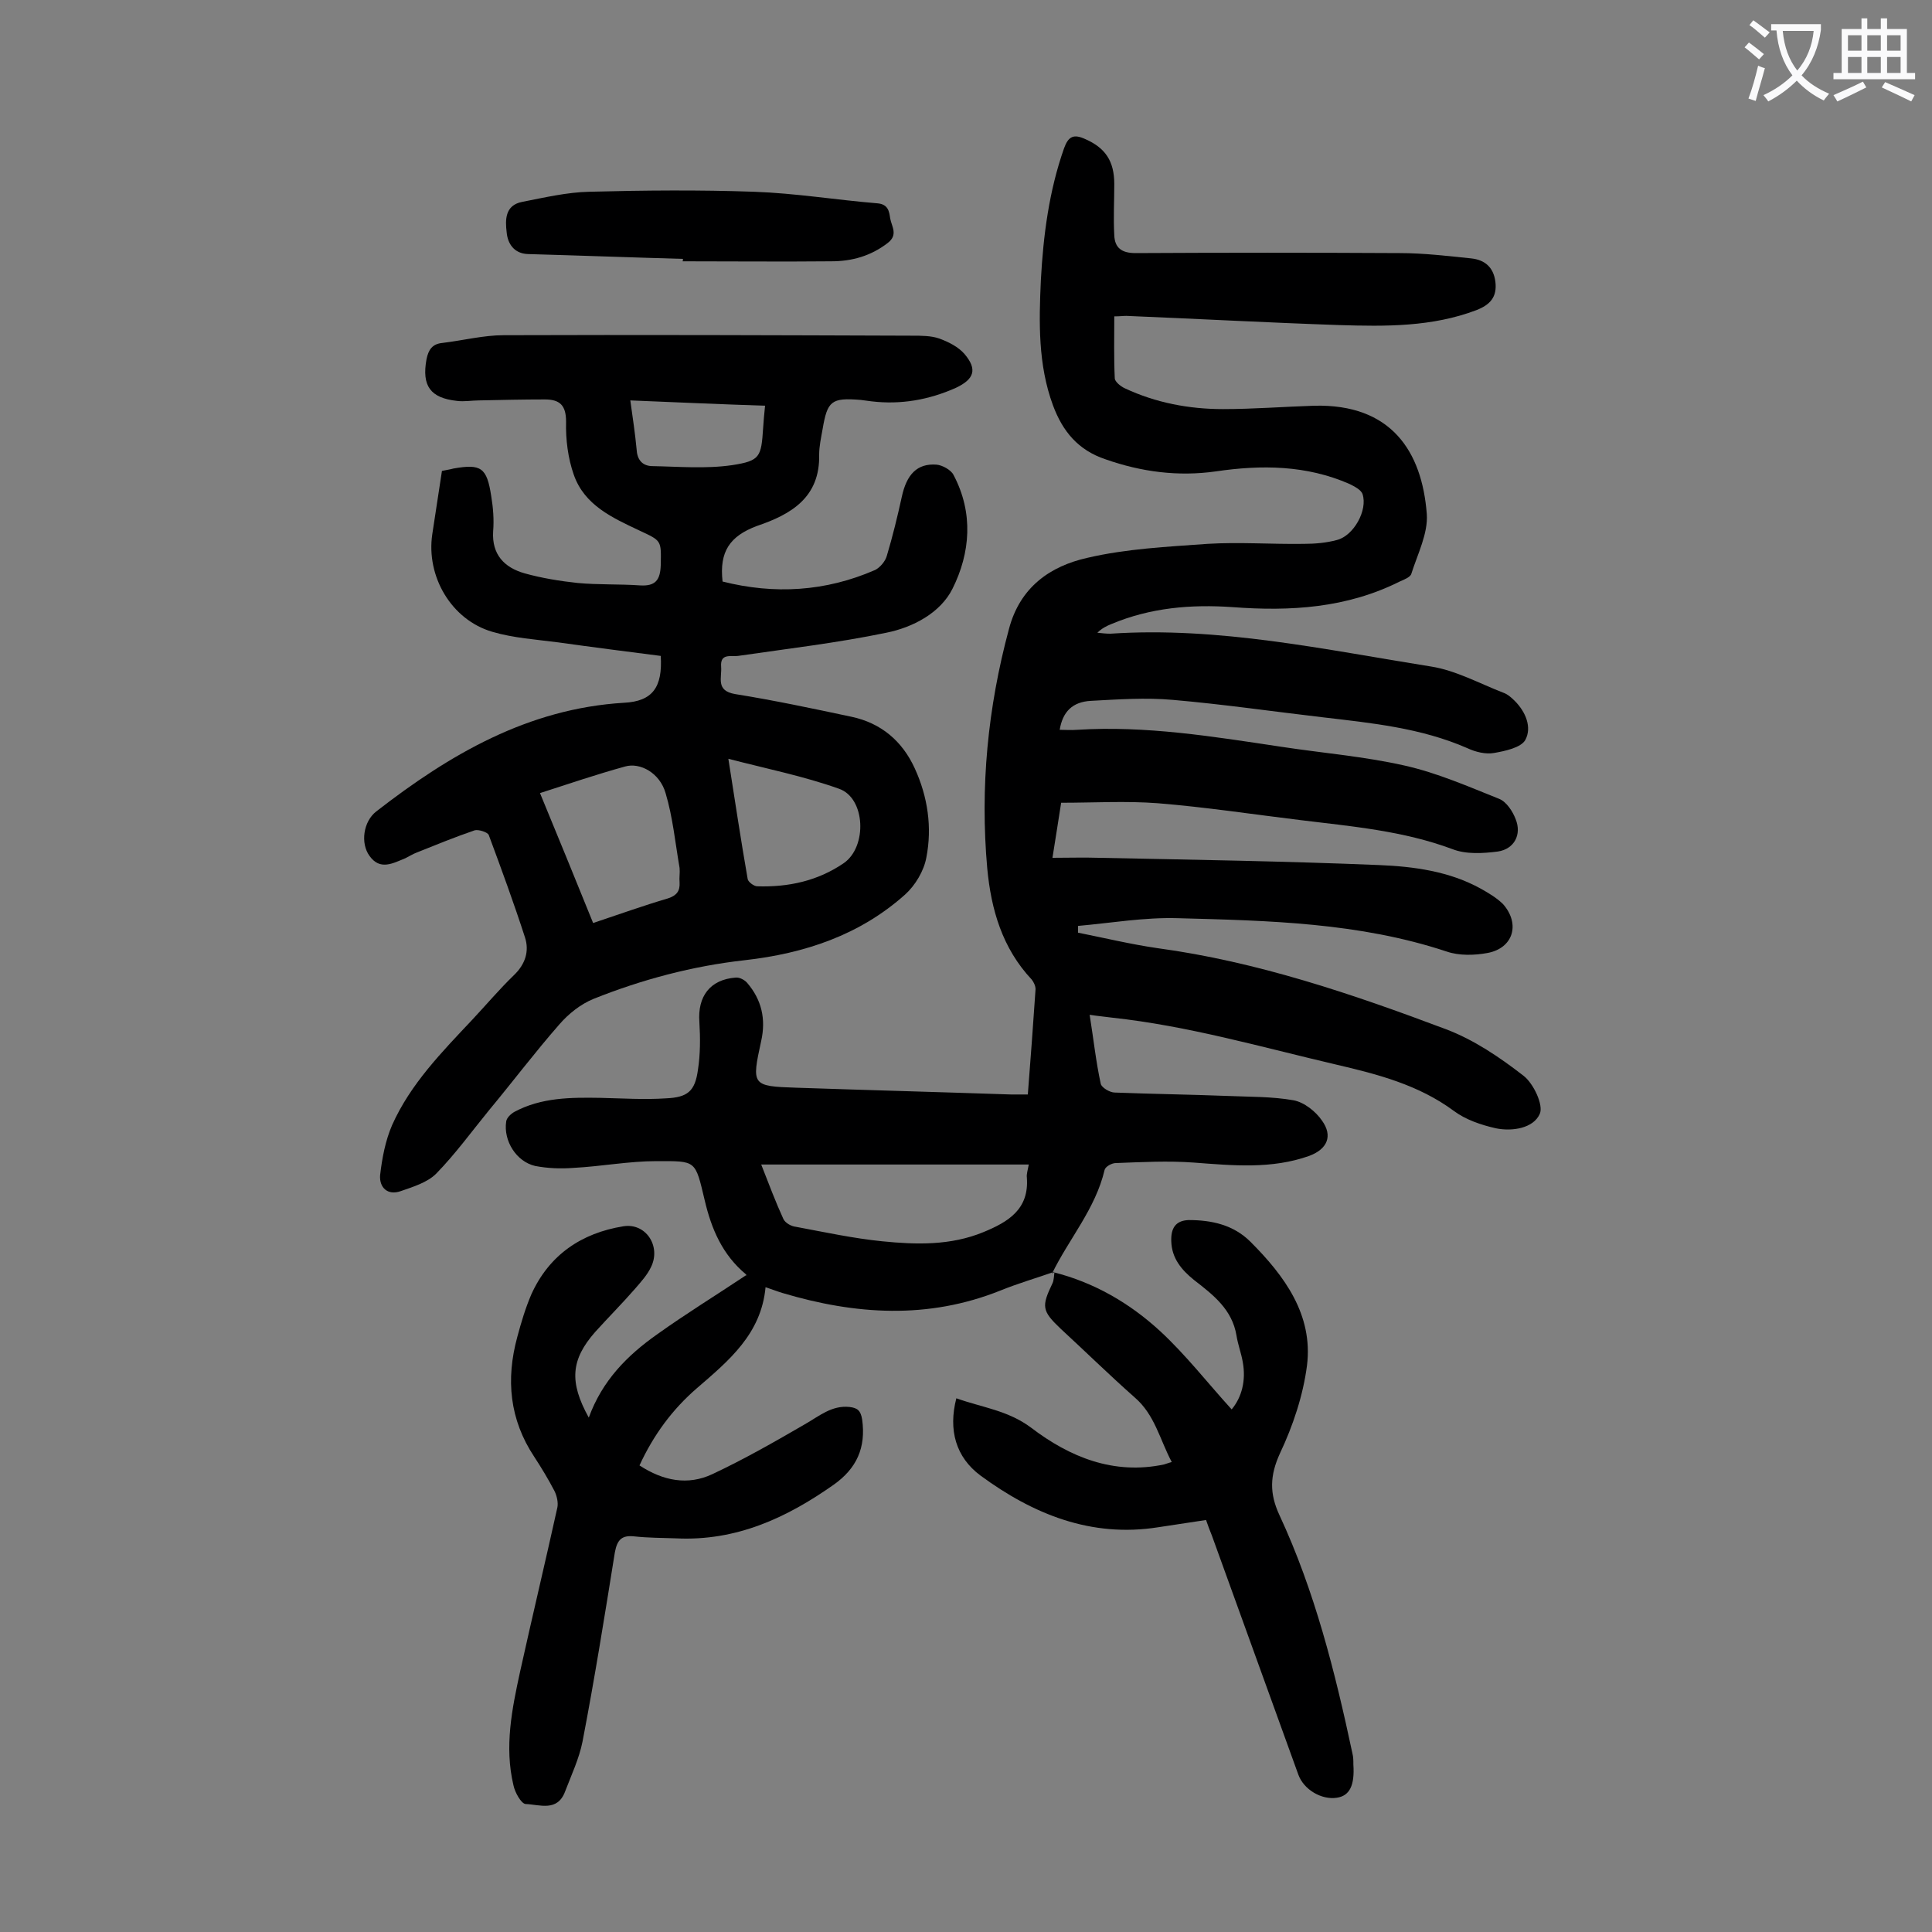 <svg enable-background="new 0 0 400 400" viewBox="0 0 400 400" xmlns="http://www.w3.org/2000/svg"><rect x="0" y="0" width="400" height="400" fill="#808080" stroke="none"/><g fill="#000001"><path d="m218.3 263.3c-3.7 1.3-7.5 2.4-11.2 3.9-15 6-30 5-45.1.5-1-.3-2-.7-3.5-1.2-.9 9.7-7.6 15.2-14.2 20.9-5.1 4.4-9 9.7-11.9 16 4.9 3.2 10 4.2 15.1 1.8 6.6-3.1 12.9-6.7 19.1-10.3 3-1.7 5.6-4 9.3-3.6 1.6.2 2.3.7 2.6 2.6.8 5.8-1.1 10.1-5.9 13.5-9.8 6.9-20.2 11.7-32.6 11.1-2.9-.1-5.8-.1-8.6-.4-2.6-.3-3.6.6-4.1 3.3-2.1 13.1-4.2 26.2-6.7 39.2-.7 3.5-2.3 6.9-3.6 10.3-1.6 4.3-5.3 2.7-8.2 2.6-.9-.1-2.2-2.4-2.5-3.9-1.9-8-.3-15.8 1.4-23.6 2.5-11.3 5.2-22.6 7.7-33.9.2-1-.1-2.4-.6-3.4-1.3-2.5-2.7-4.8-4.2-7.1-5.1-7.7-5.9-16-3.5-24.8.8-3 1.7-6 2.9-8.8 3.7-8.2 10.4-12.7 19-14.1 4.7-.8 7.9 4.1 5.8 8.4-.8 1.7-2.1 3.1-3.3 4.5-2.7 3.1-5.6 6-8.3 9-5 5.7-5.4 10.3-1.3 17.7 2.8-7.7 8-12.9 14.1-17.2 6-4.3 12.2-8.1 18.5-12.3.3.5.1 0-.1-.2-4.8-4-7.1-9.3-8.5-15.3-2-8.4-1.7-8.1-10-8.1-5.7 0-11.4 1.1-17.2 1.4-2.6.2-5.3.1-7.9-.4-3.9-.9-6.6-5.2-6-9.2.1-.8 1-1.6 1.7-2 5.6-3 11.7-3 17.8-2.9 4.5.1 9.1.4 13.6.1 4.5-.2 6-1.5 6.6-5.9.5-3.2.5-6.6.3-9.9-.4-5.3 2.2-8.8 7.5-9.2.8-.1 1.9.5 2.4 1.1 3 3.5 3.9 7.5 2.9 12-2 9.2-2 9.4 7.3 9.7 14.8.5 29.6.9 44.4 1.4h3.5c.6-7.5 1.1-14.6 1.6-21.8 0-.7-.4-1.5-.8-2-6.1-6.5-8.4-14.5-9.2-23-1.5-16.8.1-33.3 4.5-49.6 2.3-8.7 8.6-13 16.2-14.7 8.1-1.9 16.6-2.3 24.9-2.9 6.6-.4 13.3.1 19.9 0 2.3 0 4.7-.2 6.9-.8 3.5-.9 6.4-6.2 5.3-9.5-.3-.9-1.7-1.6-2.7-2.1-8.9-3.9-18.2-4-27.7-2.6-7.8 1.1-15.4.1-22.8-2.5-5.7-1.9-8.9-5.8-10.9-11.2-3.1-8.4-2.9-17.2-2.5-25.9.5-9.3 1.7-18.5 4.8-27.3.9-2.5 2-3 4.4-1.9 4.1 1.8 6 4.5 6 9.3 0 3.5-.2 7.1 0 10.6.1 2.6 1.5 3.7 4.4 3.7 18.2-.1 36.5-.1 54.7 0 5 0 9.9.6 14.8 1.1 2.8.3 4.6 1.8 5 4.8.4 3.2-1.1 4.8-3.9 5.9-9.2 3.5-18.8 3.4-28.5 3.1-14.7-.5-29.4-1.3-44-1.9-.7 0-1.3.1-2.5.1 0 4.3-.1 8.5.1 12.8 0 .7 1.2 1.7 2.1 2.1 6.4 3 13.3 4.3 20.3 4.3 6.3 0 12.6-.5 18.9-.7 15.9-.4 22.3 9.4 23.3 22.4.3 4-1.9 8.3-3.2 12.4-.2.7-1.5 1.2-2.4 1.6-11 5.5-22.6 6.2-34.6 5.3-8.6-.6-17 .1-25.1 3.5-1 .4-2 .9-2.9 1.8.9.1 1.8.2 2.7.2 22.5-1.5 44.4 3.3 66.4 6.8 5.1.8 10 3.5 14.9 5.4.9.3 1.7 1 2.4 1.7 2.3 2.3 3.6 5.5 2.2 8.1-.9 1.6-4.2 2.3-6.5 2.7-1.7.3-3.8-.2-5.5-1-9.6-4.2-19.8-5.2-30-6.4-10.3-1.2-20.6-2.7-31-3.6-5.6-.5-11.3-.1-16.9.2-3.9.2-5.9 2.3-6.5 6 1.2 0 2.4.1 3.6 0 14.2-.9 28.2 1.4 42.2 3.5 8.5 1.3 17.2 2 25.6 3.9 6.7 1.5 13.1 4.3 19.6 6.9 1.5.6 2.8 2.6 3.4 4.2 1.3 3.2-.3 6.2-3.7 6.7-3.1.4-6.6.6-9.4-.5-10.2-3.8-20.8-4.7-31.4-6-9.9-1.2-19.7-2.7-29.6-3.5-6.6-.5-13.2-.1-20-.1-.6 4-1.2 7.5-1.8 11.4 3.4 0 6.5-.1 9.6 0 19.3.4 38.7.7 58 1.5 7.3.3 14.6 1.3 21.1 4.9 1.6.9 3.3 1.9 4.6 3.2 3.6 4.1 2.1 9.1-3.2 10.1-2.7.5-5.9.6-8.5-.3-18.1-6-36.9-6.4-55.7-6.9-6.9-.2-13.8 1-20.6 1.6v1.4c5.5 1.1 10.9 2.4 16.4 3.2 20.7 2.8 40.4 9.5 59.8 16.8 5.8 2.2 11.1 5.8 16 9.6 2.1 1.6 4.2 6.1 3.4 7.9-1.3 3-5.7 3.7-9.1 3-3.1-.7-6.3-1.8-8.7-3.6-7.3-5.4-15.8-7.6-24.4-9.6-15.4-3.6-30.6-8-46.3-9.7-1.4-.2-2.8-.3-4.7-.6.8 5 1.3 9.7 2.3 14.3.2.8 1.9 1.8 2.9 1.8 7.7.3 15.5.4 23.2.7 4.6.2 9.3.1 13.8.9 2.2.4 4.6 2.3 5.9 4.2 2.3 3.2 1.1 5.9-2.6 7.3-7.8 2.8-15.9 2-23.9 1.4-5.4-.4-10.8-.1-16.2.1-.8 0-2.1.7-2.3 1.4-1.9 8.1-7.4 14.3-10.9 21.5zm-5.3-22.2c-18.6 0-36.8 0-55.4 0 1.6 4.1 3 7.8 4.6 11.3.4.8 1.6 1.5 2.6 1.6 5.9 1.1 11.9 2.4 17.9 3 7 .7 14.1.9 20.9-1.9 5.1-2.1 9.5-4.7 9-11.3-.1-.7.2-1.6.4-2.7z"/><path d="m149.6 120.4c10.7 2.7 21.3 2.1 31.6-2.4 1-.5 2.1-1.8 2.4-2.9 1.2-4 2.2-8.1 3.1-12.2 1-4.7 3.2-7 7.2-6.7 1.2.1 3 1.1 3.5 2.1 4.2 7.9 3.5 16.2-.2 23.6-2.5 5-8.2 8-13.7 9.1-10.1 2.1-20.4 3.3-30.7 4.8-1.5.2-3.7-.6-3.5 2.2.2 2.3-1.2 5 2.9 5.7 8.1 1.3 16.1 3 24.1 4.7 6.1 1.3 10.5 5 13.1 10.7 2.7 5.9 3.6 12.2 2.4 18.4-.5 2.8-2.3 5.8-4.4 7.7-9.4 8.4-20.8 12.2-33.2 13.6-10.8 1.2-21.3 4-31.3 8-2.7 1.1-5.2 3.1-7.1 5.3-5 5.7-9.6 11.8-14.5 17.7-3.6 4.4-7 9.1-11 13.2-1.8 1.8-4.7 2.7-7.3 3.6-2.8 1-4.5-.8-4.3-3.3.4-3.5 1.1-7.2 2.5-10.4 3.8-8.5 10.3-15.1 16.6-21.8 2.9-3.1 5.6-6.3 8.6-9.2 2.4-2.3 3.2-5 2.3-7.8-2.3-7.1-4.9-14.2-7.5-21.2-.2-.6-2.1-1.2-2.9-1-4.1 1.4-8 3-12 4.6-.8.3-1.6.8-2.4 1.2-2.5 1-5.2 2.6-7.4-.5-1.9-2.6-1.3-7.1 1.4-9.2 15.2-11.8 31.4-21.3 51.3-22.5 5.9-.3 8-3.2 7.6-9.7-7-.9-14.1-1.8-21.2-2.8-4.6-.6-9.3-.9-13.7-2.2-8.5-2.5-13.7-11.5-12.4-20.2.7-4.4 1.3-8.7 2-13.1.9-.2 1.7-.3 2.4-.5 5.7-1 6.9-.2 7.8 5.7.4 2.4.6 4.9.4 7.3-.3 4.8 2.3 7.5 6.5 8.7 3.6 1 7.3 1.6 11 2 4.3.4 8.6.2 12.9.5 3.2.2 4.2-1.1 4.3-4.2.1-5.2.2-5-4.5-7.2-5.5-2.6-11.3-5.2-13.5-11.5-1.2-3.4-1.7-7.3-1.6-11 0-3.4-1.3-4.6-4.4-4.6-4.5 0-9 .1-13.6.2-1.5 0-3.1.3-4.6.1-5.5-.6-7.3-3.1-6.3-8.6.4-2 1.2-3.2 3.3-3.4 4.2-.5 8.5-1.6 12.7-1.6 28.2-.1 56.4 0 84.6.1 1.9 0 3.9 0 5.6.6 1.9.7 3.9 1.7 5.2 3.2 2.7 3.2 2 5.2-1.8 7-5.6 2.5-11.4 3.5-17.4 2.8-.8-.1-1.5-.2-2.3-.3-6.1-.5-6.9.2-7.9 6.1-.3 1.7-.7 3.5-.7 5.2.2 8.9-5.8 12.4-12.9 14.8-5.6 2.1-7.8 5.3-7.1 11.5zm-37.8 43.8c3.8 9.2 7.4 18 11 26.9 5.4-1.8 10.4-3.6 15.5-5.1 1.8-.6 2.5-1.5 2.4-3.3-.1-1 .1-2 0-3-.9-5.2-1.4-10.5-2.9-15.5-1.2-4.2-5.3-6.4-8.4-5.5-5.8 1.6-11.4 3.5-17.6 5.5zm39-7.1c1.4 8.9 2.6 16.9 4 24.9.1.6 1.3 1.5 2 1.5 6.4.2 12.5-1.1 17.9-4.8 4.9-3.4 4.5-13.5-1-15.4-7.3-2.6-14.8-4.1-22.9-6.2zm-20.3-74.2c.5 3.6 1 6.9 1.3 10.1.1 2.1 1.1 3.4 3.1 3.5 5.6.1 11.2.6 16.7-.2 5.8-.9 6-1.7 6.4-7.7.1-1.4.2-2.8.4-4.6-9.2-.3-18.2-.7-27.9-1.1z"/><path d="m218.1 263.4c8.4 2.1 15.8 6.4 22.1 12.2 5.3 4.9 9.8 10.7 14.8 16.2 2.1-2.5 3-6 2.3-9.8-.3-1.8-1-3.6-1.3-5.5-.9-5.4-4.8-8.4-8.8-11.5-2.6-2.1-4.6-4.5-4.7-8-.1-2.6.8-4.3 3.6-4.4 4.8 0 9.3 1 12.8 4.5 7 7 13 15.1 11.7 25.6-.8 6.2-2.9 12.5-5.6 18.2-2.1 4.6-2.2 8.3-.1 12.8 7.3 15.7 11.5 32.4 15.1 49.3.2.8.2 1.5.2 2.3.3 4.4-.8 6.5-3.4 6.9-3.2.5-6.9-1.7-8-4.8-6-16.5-11.9-33-17.9-49.5-.4-1-.8-2-1.2-3.2-3.4.5-6.7 1-9.9 1.5-13.9 2.2-25.9-2.7-36.8-10.7-5.1-3.8-6.7-9.4-5-16 5.3 1.9 10.7 2.5 15.5 6.1 8 6.1 17.1 9.8 27.5 7.6.4-.1.8-.3 1.6-.5-2.5-4.7-3.5-9.8-7.7-13.4-5.2-4.6-10.2-9.5-15.3-14.2-3.9-3.7-4-4.6-1.7-9.4.3-.6.3-1.5.4-2.2 0-.2-.2-.1-.2-.1z"/><path d="m141.4 53.6c-10.7-.3-21.4-.7-32.1-1-2.9-.1-4.2-2.2-4.4-4.5-.3-2.5-.4-5.6 3.2-6.3 4.6-.9 9.3-2 13.9-2.1 11.4-.3 22.8-.4 34.1 0 8.6.3 17.1 1.7 25.6 2.4 2.2.2 2.4 1.7 2.6 3.1.3 1.7 1.7 3.4-.5 5.1-3.5 2.7-7.4 3.8-11.7 3.8-10.3.1-20.5 0-30.8 0 .1-.1.1-.3.1-.5z"/></g><path d="m362.1 8.8c1.1.8 2.1 1.6 3.1 2.4l-1 1.1c-1.3-1.1-2.3-2-3-2.5zm1.9 4.8c.5.2.9.4 1.4.5-.6 2.3-1.3 4.5-1.9 6.8l-1.5-.5c.8-2.1 1.4-4.3 2-6.8zm-1-9.4c1.3.9 2.4 1.8 3.4 2.5l-1 1.1c-1.4-1.2-2.4-2.1-3.2-2.6zm3.7 2.2v-1.4h10.3v1.2c-.5 3.6-1.8 6.8-4 9.4 1.5 1.6 3.4 2.8 5.7 3.8-.3.4-.7.8-1.1 1.4-2.3-1.1-4.1-2.5-5.6-4.1-1.6 1.6-3.6 3.1-5.9 4.3-.3-.5-.7-.9-1-1.3 2.4-1.1 4.4-2.5 6-4.1-1.9-2.5-3-5.6-3.3-9.3h-1.1zm8.8 0h-6.4c.3 3.3 1.3 6 3 8.2 2-2.3 3.1-5.1 3.4-8.2z" fill="#fafafb"/><path d="m385.3 3.8h1.3v2.2h2.8v-2.2h1.3v2.2h4.1v9.1h1.7v1.3h-16.9v-1.3h1.7v-9.1h4.1v-2.2zm.4 13.1.7 1.2c-1.8.9-3.8 1.9-6 2.9-.2-.4-.5-.8-.8-1.3 2.3-1 4.3-1.9 6.1-2.8zm-3.1-6.4h2.8v-3.2h-2.8zm0 4.6h2.8v-3.3h-2.8zm4-4.6h2.8v-3.2h-2.8zm0 4.6h2.8v-3.3h-2.8zm3.7 1.9c2.1.9 4.1 1.8 6.1 2.7l-.7 1.3c-2.2-1.1-4.2-2-6.1-2.9zm3.2-9.7h-2.8v3.2h2.8zm-2.8 7.8h2.8v-3.3h-2.8z" fill="#fafafb"/></svg>